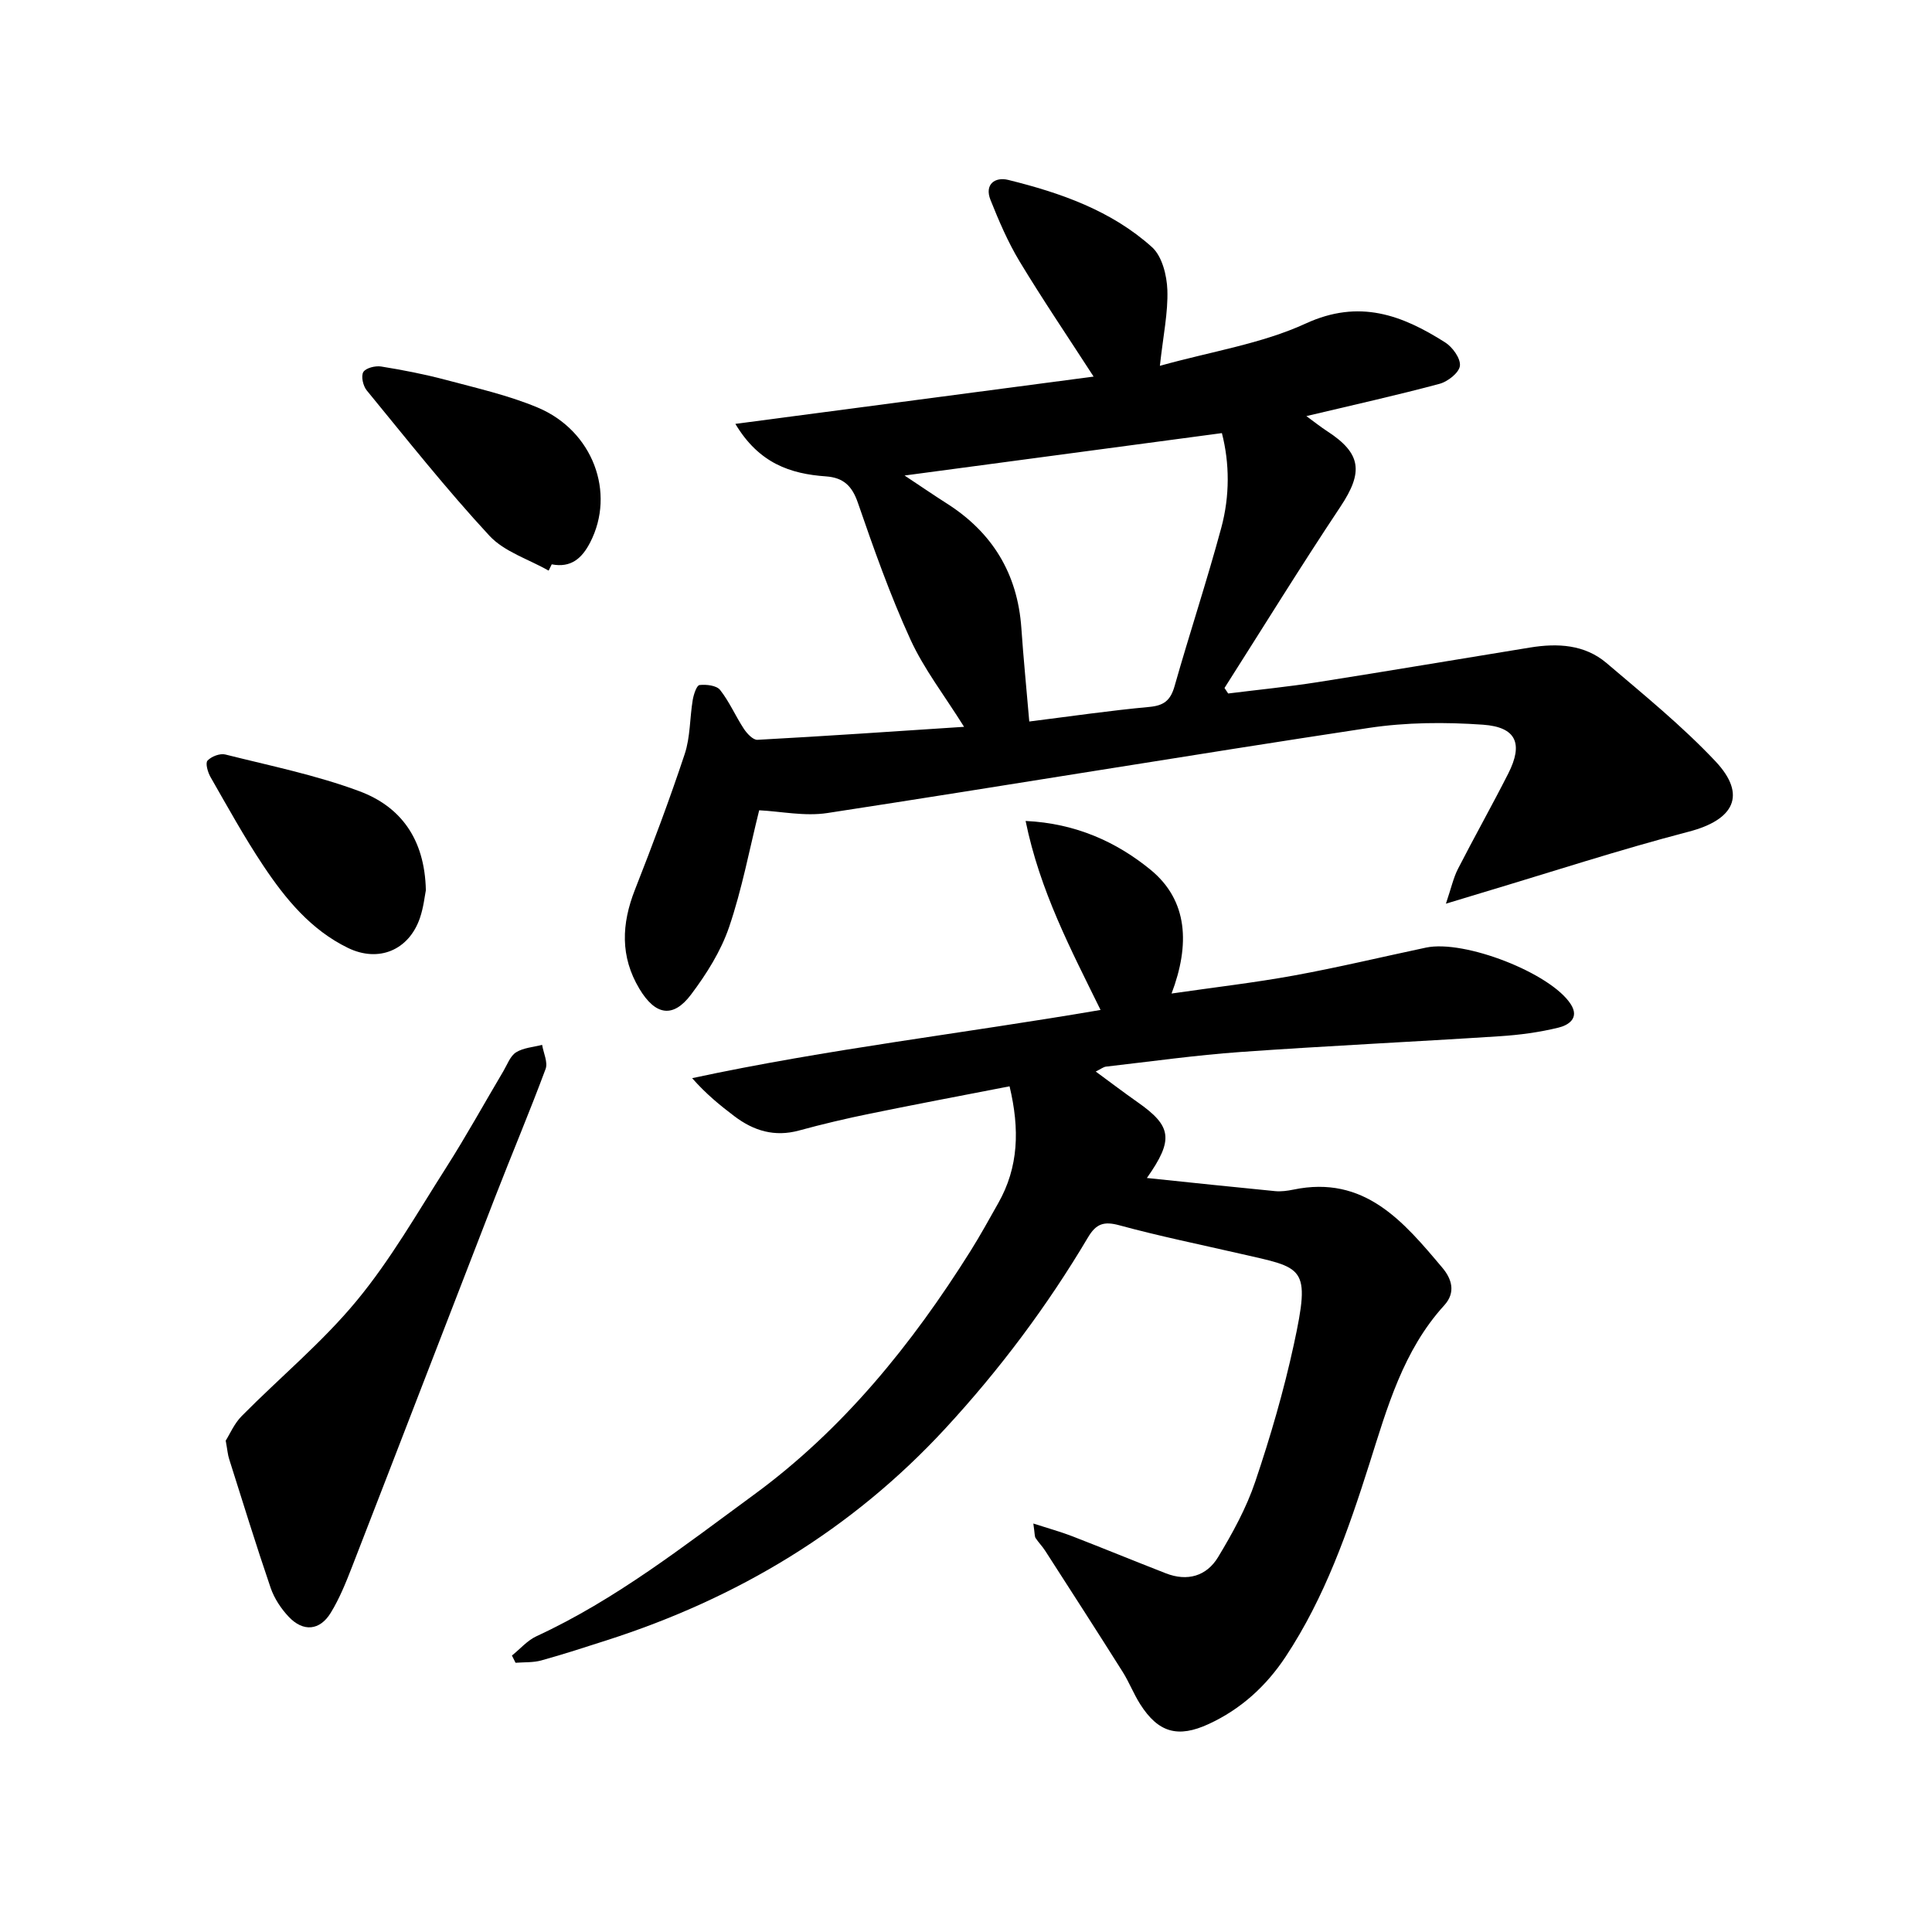 <svg enable-background="new 0 0 400 400" viewBox="0 0 400 400" xmlns="http://www.w3.org/2000/svg"><path d="m240.14 75.74c10.7-2.99 21.06-4.56 30.2-8.76 11.09-5.1 19.92-1.76 28.86 3.91 1.53.97 3.23 3.32 3.06 4.84-.15 1.42-2.5 3.27-4.2 3.73-8.82 2.37-17.75 4.35-27.59 6.69 1.71 1.25 2.95 2.24 4.27 3.1 7.15 4.63 7.55 8.49 2.78 15.66-8.23 12.36-16.02 25-24 37.53.25.38.5.76.76 1.14 6.16-.77 12.35-1.38 18.48-2.34 14.7-2.31 29.37-4.8 44.05-7.18 5.66-.92 11.27-.64 15.81 3.22 7.71 6.56 15.62 12.99 22.54 20.33 6.57 6.98 3.86 12.14-5.53 14.58-14.35 3.74-28.47 8.36-42.68 12.61-2.04.61-4.08 1.24-7.59 2.3 1.11-3.28 1.55-5.35 2.48-7.18 3.4-6.63 7.06-13.13 10.43-19.77 3.13-6.17 1.69-9.62-5.24-10.11-7.84-.55-15.89-.5-23.64.67-37.39 5.66-74.7 11.89-112.09 17.62-4.7.72-9.67-.35-14.12-.57-2.01 8.06-3.55 16.32-6.23 24.19-1.7 4.98-4.67 9.7-7.86 13.94-3.75 5-7.42 4.32-10.71-1.17-4.01-6.69-3.7-13.45-.92-20.52 3.65-9.28 7.16-18.62 10.3-28.08 1.17-3.52 1.04-7.46 1.66-11.19.19-1.14.81-3.03 1.41-3.1 1.4-.16 3.52.08 4.26 1.02 1.93 2.44 3.18 5.4 4.91 8.03.65.99 1.91 2.34 2.82 2.29 14.06-.76 28.11-1.73 42.78-2.69-4.07-6.51-8.31-11.97-11.11-18.09-4.2-9.18-7.58-18.75-10.88-28.31-1.21-3.52-3.02-5.19-6.6-5.45-7.35-.52-13.87-2.68-18.76-10.87 25.05-3.31 49.34-6.51 74.17-9.79-5.44-8.41-10.58-15.99-15.31-23.82-2.42-4.01-4.3-8.4-6.04-12.76-1.29-3.23.94-4.82 3.68-4.14 10.82 2.67 21.36 6.35 29.77 13.93 2.08 1.88 3.06 5.82 3.17 8.86.16 4.67-.86 9.41-1.55 15.7zm-27.04 73.64c8.62-1.08 16.73-2.27 24.87-3.02 3.04-.28 4.38-1.38 5.21-4.29 3.11-10.96 6.7-21.79 9.67-32.79 1.78-6.58 1.74-13.37.13-19.61-21.94 2.93-43.39 5.8-65.7 8.78 3.42 2.27 6.02 4.05 8.67 5.74 9.5 6.02 14.72 14.56 15.51 25.83.42 6.16 1.04 12.31 1.64 19.36z"/><path d="m213.94 315.43c3.25 1.05 5.71 1.72 8.08 2.64 6.47 2.51 12.9 5.15 19.36 7.67 4.46 1.74 8.43.58 10.81-3.35 3-4.97 5.86-10.18 7.7-15.64 3.14-9.3 5.9-18.78 7.98-28.36 3.56-16.42 2.08-15.8-11.21-18.85-8.32-1.91-16.69-3.62-24.92-5.86-3.21-.87-4.81-.32-6.49 2.52-8.44 14.22-18.29 27.38-29.54 39.56-19.41 21.02-43.01 35.15-70.08 43.84-4.51 1.45-9.02 2.92-13.58 4.18-1.69.46-3.53.34-5.31.48-.25-.5-.5-1-.75-1.5 1.69-1.35 3.18-3.12 5.09-4 16.4-7.58 30.53-18.69 44.95-29.25 18.54-13.57 32.77-31.18 44.92-50.53 2.02-3.22 3.85-6.56 5.72-9.87 4.23-7.45 4.47-15.31 2.35-24.2-9.72 1.89-19.29 3.69-28.84 5.65-4.95 1.01-9.88 2.17-14.75 3.5-5.05 1.38-9.38.07-13.37-2.95-2.99-2.26-5.9-4.63-8.76-7.89 28.11-6.04 56.5-9.31 84.56-14.12-6.14-12.5-12.55-24.62-15.52-39.13 10.44.49 18.86 4.39 25.83 10.07 7.85 6.41 8.2 15.59 4.39 25.66 8.88-1.29 17.16-2.24 25.33-3.73 9.16-1.67 18.24-3.85 27.35-5.78 7.96-1.68 25.82 5.27 29.97 11.72 1.89 2.93-.56 4.37-2.55 4.85-3.96.97-8.07 1.52-12.15 1.78-17.87 1.16-35.77 1.99-53.63 3.26-9.31.66-18.58 1.97-27.87 3.03-.56.06-1.07.49-2.15 1.02 3.14 2.31 5.88 4.39 8.7 6.37 7.01 4.92 7.52 7.69 1.89 15.67 9.22.96 17.88 1.88 26.54 2.72 1.24.12 2.55-.06 3.78-.31 14.73-3.07 22.81 6.62 30.86 16.18 1.9 2.25 2.85 5.07.39 7.77-8.52 9.35-11.81 21.17-15.5 32.81-4.42 13.91-9.22 27.67-17.36 39.97-4.03 6.08-9.26 10.84-15.91 13.91-6.37 2.94-10.43 1.79-14.17-4.08-1.36-2.13-2.28-4.54-3.62-6.68-5.3-8.41-10.69-16.76-16.07-25.12-.6-.93-1.39-1.72-1.99-2.64-.21-.35-.15-.89-.46-2.99z"/><path d="m46.73 298.27c.84-1.32 1.76-3.53 3.32-5.1 7.9-7.99 16.67-15.24 23.79-23.86 7.02-8.48 12.56-18.21 18.51-27.54 4.17-6.54 7.92-13.35 11.88-20.02.8-1.36 1.41-3.12 2.62-3.88 1.52-.95 3.57-1.07 5.39-1.54.28 1.68 1.23 3.61.72 4.99-3.31 8.9-7.01 17.66-10.45 26.52-9.91 25.53-19.73 51.1-29.65 76.62-1.26 3.24-2.58 6.51-4.38 9.45-2.27 3.71-5.71 4-8.7.83-1.59-1.68-2.99-3.8-3.74-5.97-3.02-8.84-5.77-17.77-8.59-26.67-.3-.91-.36-1.87-.72-3.83z"/><path d="m113.59 118.14c-4.14-2.36-9.17-3.89-12.26-7.22-8.91-9.62-17.07-19.94-25.4-30.09-.76-.92-1.22-2.94-.71-3.8.5-.84 2.48-1.34 3.68-1.15 4.5.72 9 1.6 13.41 2.77 6.39 1.71 12.92 3.18 18.99 5.72 11.48 4.8 16.19 17.67 10.89 27.93-1.7 3.3-3.97 5.31-7.96 4.54-.22.44-.43.87-.64 1.3z"/><path d="m88.17 184.32c-.23 1.13-.47 3.52-1.23 5.74-2.28 6.66-8.54 9.28-14.89 6.2-7.68-3.73-12.94-10.14-17.53-17.02-3.95-5.92-7.39-12.17-10.93-18.35-.57-.99-1.11-2.88-.63-3.41.79-.86 2.58-1.55 3.69-1.27 9.31 2.34 18.79 4.26 27.75 7.6 8.41 3.13 13.54 9.72 13.77 20.51z"/></svg>
